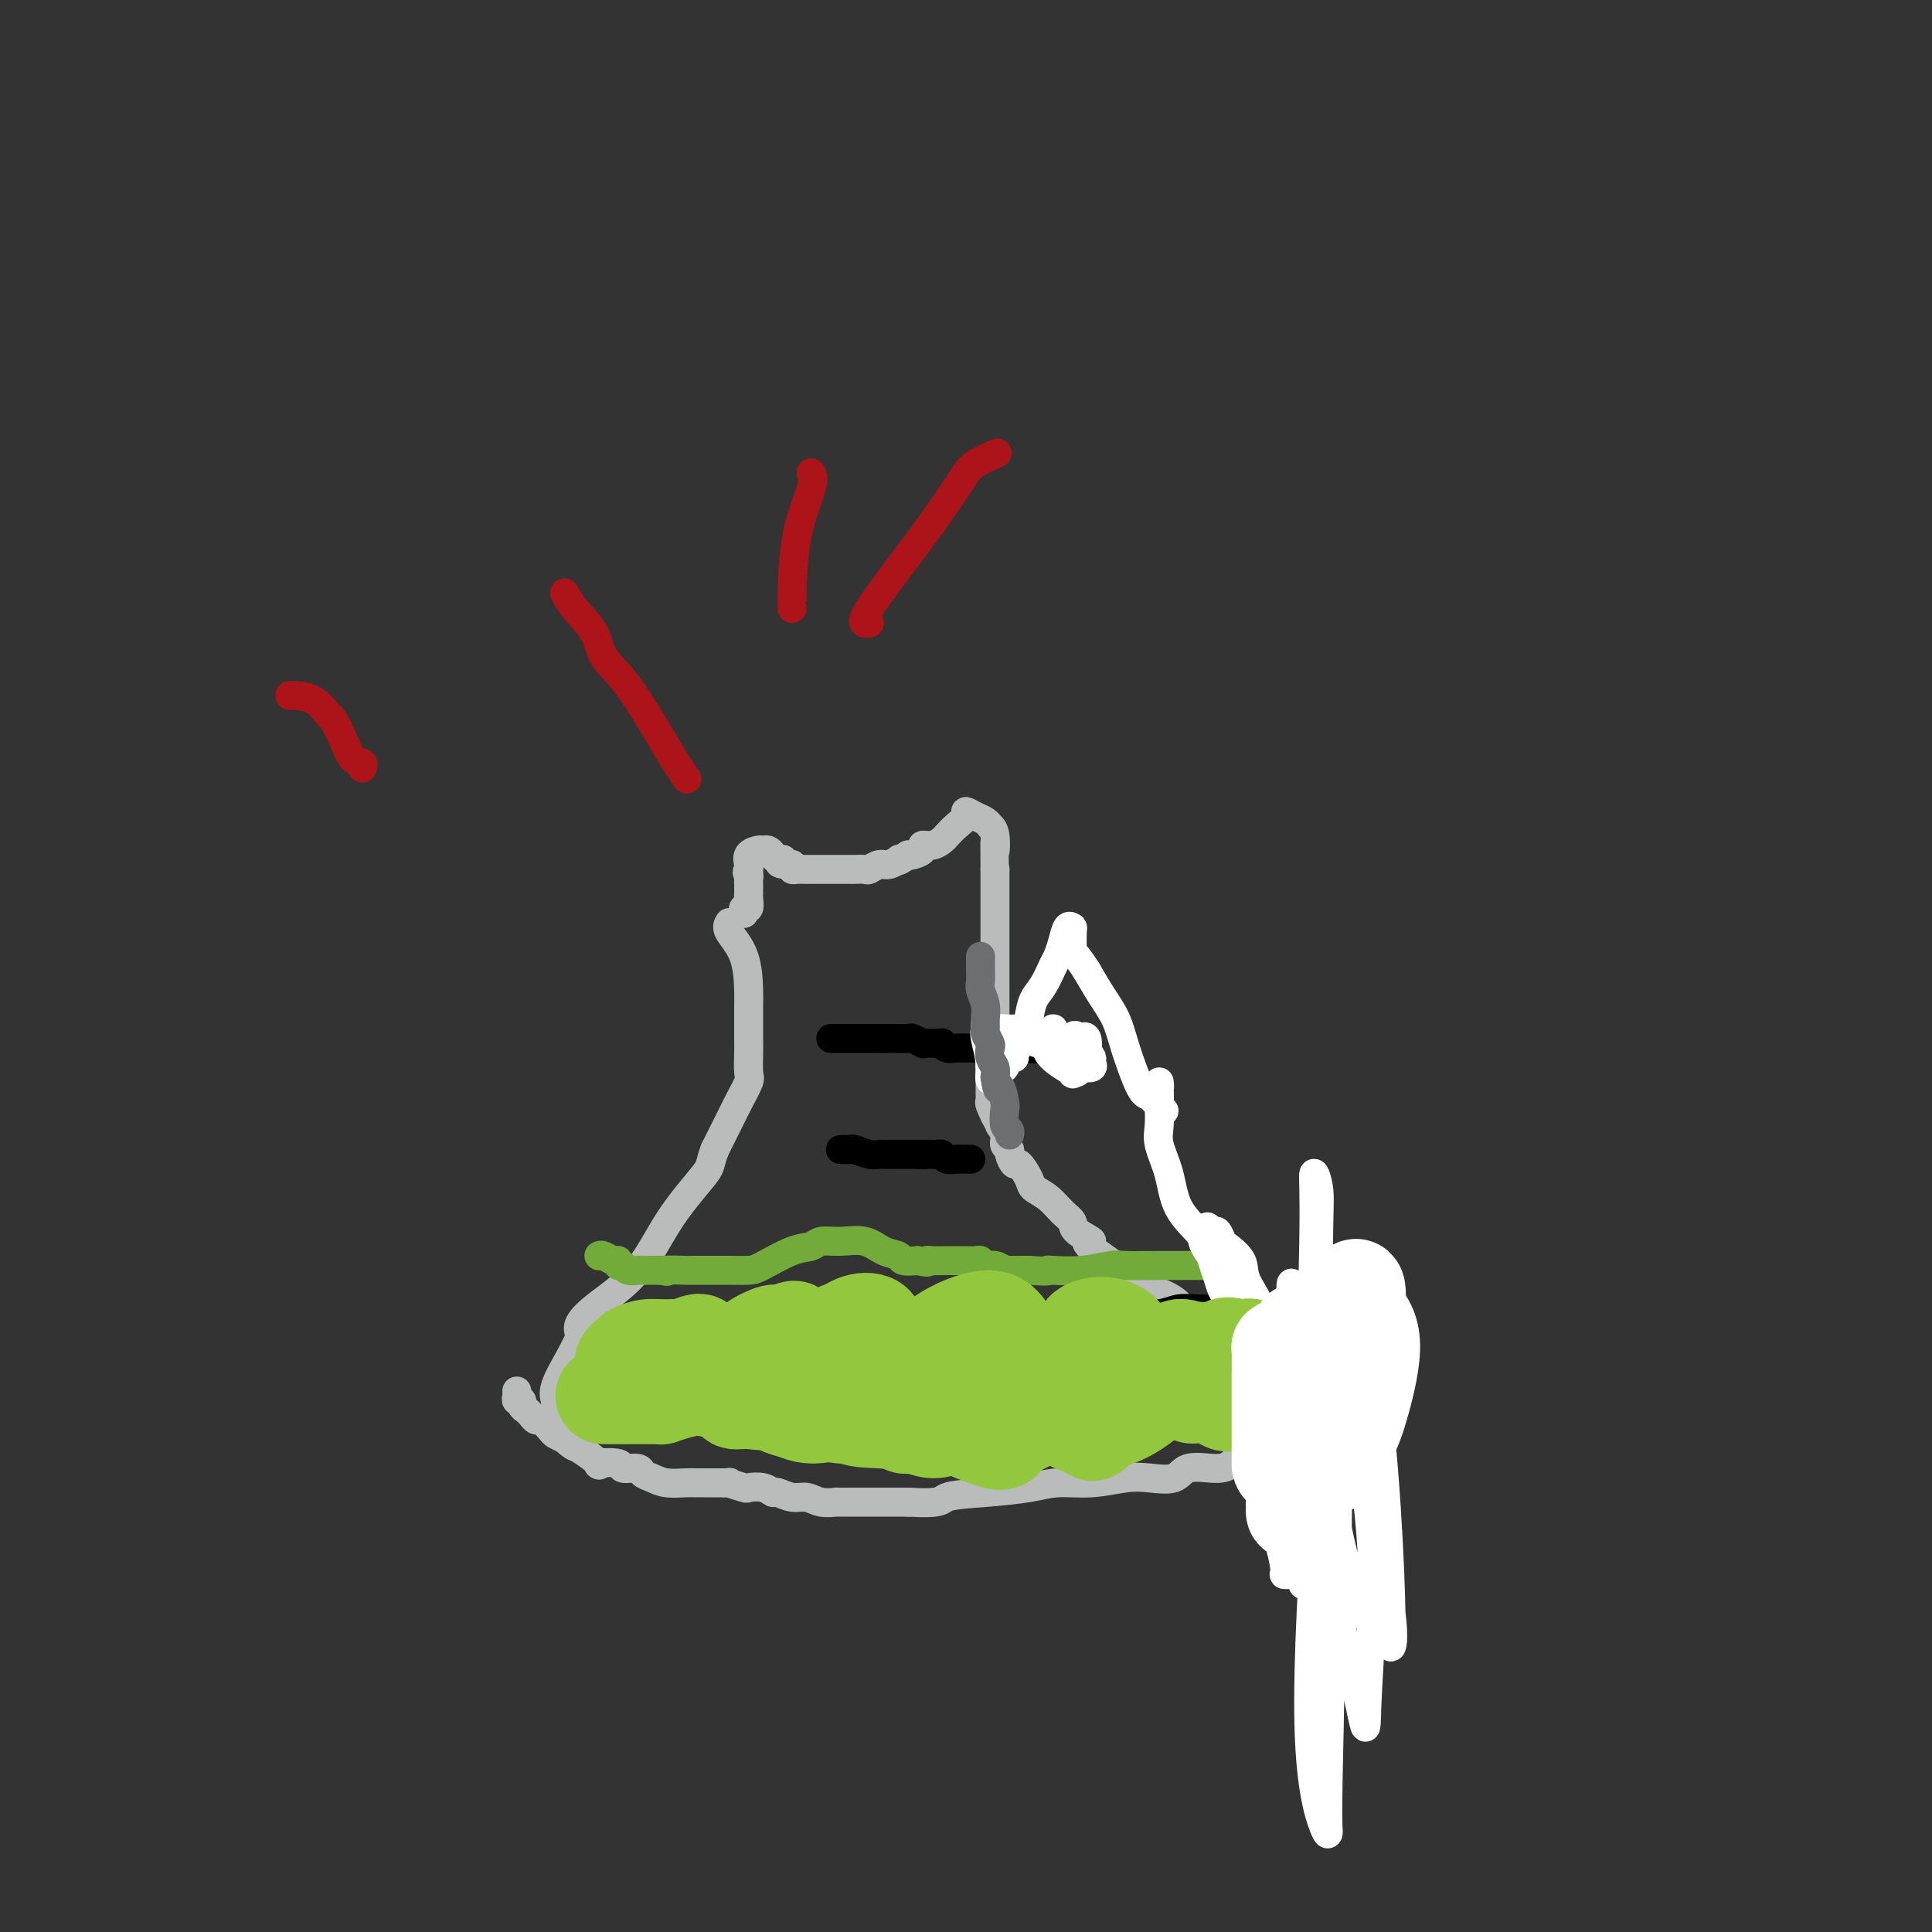 <svg viewBox='0 0 400 400' version='1.1' xmlns='http://www.w3.org/2000/svg' xmlns:xlink='http://www.w3.org/1999/xlink'><rect x="0" y="0" width="400" height="400" fill="#333333" stroke="none"/><g fill='none' stroke='#BABBBB' stroke-width='6' stroke-linecap='round' stroke-linejoin='round'><path d='M151,191c-0.309,0.472 -0.619,0.943 0,2c0.619,1.057 2.166,2.699 3,5c0.834,2.301 0.956,5.261 1,7c0.044,1.739 0.011,2.255 0,3c-0.011,0.745 -0.001,1.717 0,3c0.001,1.283 -0.006,2.878 0,4c0.006,1.122 0.024,1.771 0,3c-0.024,1.229 -0.092,3.036 0,4c0.092,0.964 0.344,1.083 0,2c-0.344,0.917 -1.285,2.631 -2,4c-0.715,1.369 -1.204,2.391 -2,4c-0.796,1.609 -1.898,3.804 -3,6'/><path d='M148,238c-1.195,3.214 -0.681,3.249 -2,5c-1.319,1.751 -4.469,5.219 -7,9c-2.531,3.781 -4.442,7.876 -7,11c-2.558,3.124 -5.762,5.278 -8,7c-2.238,1.722 -3.511,3.013 -4,4c-0.489,0.987 -0.194,1.669 0,2c0.194,0.331 0.286,0.312 0,1c-0.286,0.688 -0.952,2.083 -2,4c-1.048,1.917 -2.478,4.356 -3,6c-0.522,1.644 -0.136,2.492 0,3c0.136,0.508 0.023,0.675 0,1c-0.023,0.325 0.045,0.809 0,1c-0.045,0.191 -0.205,0.090 0,0c0.205,-0.090 0.773,-0.169 1,0c0.227,0.169 0.114,0.584 0,1'/><path d='M107,288c0.032,0.303 0.064,0.606 0,1c-0.064,0.394 -0.225,0.879 0,1c0.225,0.121 0.834,-0.121 1,0c0.166,0.121 -0.111,0.605 0,1c0.111,0.395 0.611,0.701 1,1c0.389,0.299 0.667,0.591 1,1c0.333,0.409 0.722,0.936 1,1c0.278,0.064 0.446,-0.333 1,0c0.554,0.333 1.495,1.397 2,2c0.505,0.603 0.573,0.744 1,1c0.427,0.256 1.214,0.628 2,1'/><path d='M117,298c1.967,1.819 1.883,1.367 3,2c1.117,0.633 3.434,2.351 4,3c0.566,0.649 -0.620,0.230 0,0c0.620,-0.230 3.047,-0.269 4,0c0.953,0.269 0.431,0.846 1,1c0.569,0.154 2.229,-0.117 3,0c0.771,0.117 0.653,0.620 1,1c0.347,0.380 1.159,0.638 2,1c0.841,0.362 1.712,0.829 3,1c1.288,0.171 2.992,0.046 4,0c1.008,-0.046 1.320,-0.012 2,0c0.680,0.012 1.729,0.003 2,0c0.271,-0.003 -0.235,-0.001 0,0c0.235,0.001 1.210,0.000 2,0c0.790,-0.000 1.395,-0.000 2,0'/><path d='M150,307c1.906,-0.059 0.672,-0.208 1,0c0.328,0.208 2.219,0.773 3,1c0.781,0.227 0.453,0.118 1,0c0.547,-0.118 1.970,-0.243 3,0c1.030,0.243 1.668,0.853 2,1c0.332,0.147 0.360,-0.171 1,0c0.640,0.171 1.893,0.830 3,1c1.107,0.170 2.069,-0.151 3,0c0.931,0.151 1.833,0.772 3,1c1.167,0.228 2.600,0.061 3,0c0.400,-0.061 -0.233,-0.016 0,0c0.233,0.016 1.330,0.004 2,0c0.670,-0.004 0.911,-0.001 2,0c1.089,0.001 3.024,0.000 4,0c0.976,-0.000 0.993,-0.000 2,0c1.007,0.000 3.003,0.000 5,0'/><path d='M188,311c7.332,0.441 6.661,-0.455 8,-1c1.339,-0.545 4.689,-0.738 8,-1c3.311,-0.262 6.582,-0.593 9,-1c2.418,-0.407 3.982,-0.892 6,-1c2.018,-0.108 4.492,0.160 7,0c2.508,-0.160 5.052,-0.747 7,-1c1.948,-0.253 3.301,-0.173 5,0c1.699,0.173 3.745,0.440 5,0c1.255,-0.440 1.721,-1.585 3,-2c1.279,-0.415 3.373,-0.099 5,0c1.627,0.099 2.787,-0.018 4,-1c1.213,-0.982 2.480,-2.830 3,-5c0.520,-2.170 0.294,-4.661 0,-6c-0.294,-1.339 -0.655,-1.525 -1,-3c-0.345,-1.475 -0.672,-4.237 -1,-7'/><path d='M256,282c0.546,-2.821 2.909,-1.873 3,-2c0.091,-0.127 -2.092,-1.330 -3,-2c-0.908,-0.670 -0.542,-0.809 -1,-1c-0.458,-0.191 -1.742,-0.435 -3,-1c-1.258,-0.565 -2.490,-1.451 -3,-2c-0.510,-0.549 -0.296,-0.762 -1,-1c-0.704,-0.238 -2.324,-0.501 -3,-1c-0.676,-0.499 -0.408,-1.233 -1,-2c-0.592,-0.767 -2.046,-1.568 -3,-2c-0.954,-0.432 -1.410,-0.496 -2,-1c-0.590,-0.504 -1.316,-1.447 -2,-2c-0.684,-0.553 -1.328,-0.715 -2,-1c-0.672,-0.285 -1.373,-0.692 -2,-1c-0.627,-0.308 -1.179,-0.517 -2,-1c-0.821,-0.483 -1.910,-1.242 -3,-2'/><path d='M228,260c-5.077,-3.679 -2.269,-2.876 -2,-3c0.269,-0.124 -2.002,-1.174 -3,-2c-0.998,-0.826 -0.725,-1.427 -1,-2c-0.275,-0.573 -1.100,-1.118 -2,-2c-0.900,-0.882 -1.876,-2.101 -3,-3c-1.124,-0.899 -2.396,-1.477 -3,-2c-0.604,-0.523 -0.539,-0.991 -1,-2c-0.461,-1.009 -1.448,-2.560 -2,-3c-0.552,-0.440 -0.669,0.230 -1,0c-0.331,-0.230 -0.877,-1.362 -1,-2c-0.123,-0.638 0.178,-0.782 0,-1c-0.178,-0.218 -0.835,-0.509 -1,-1c-0.165,-0.491 0.162,-1.183 0,-2c-0.162,-0.817 -0.813,-1.758 -1,-2c-0.187,-0.242 0.089,0.217 0,0c-0.089,-0.217 -0.545,-1.108 -1,-2'/><path d='M206,231c-1.464,-2.952 -1.124,-2.831 -1,-3c0.124,-0.169 0.033,-0.626 0,-1c-0.033,-0.374 -0.009,-0.664 0,-1c0.009,-0.336 0.001,-0.716 0,-1c-0.001,-0.284 0.003,-0.470 0,-1c-0.003,-0.530 -0.015,-1.405 0,-2c0.015,-0.595 0.057,-0.912 0,-1c-0.057,-0.088 -0.211,0.053 0,-1c0.211,-1.053 0.789,-3.299 1,-4c0.211,-0.701 0.057,0.144 0,-1c-0.057,-1.144 -0.015,-4.276 0,-6c0.015,-1.724 0.004,-2.039 0,-3c-0.004,-0.961 -0.001,-2.567 0,-5c0.001,-2.433 0.000,-5.693 0,-8c-0.000,-2.307 -0.000,-3.659 0,-5c0.000,-1.341 0.000,-2.669 0,-4c-0.000,-1.331 -0.000,-2.666 0,-4'/><path d='M206,180c-0.017,-8.647 -0.059,-4.765 0,-4c0.059,0.765 0.221,-1.587 0,-3c-0.221,-1.413 -0.824,-1.885 -1,-2c-0.176,-0.115 0.073,0.129 0,0c-0.073,-0.129 -0.470,-0.631 -1,-1c-0.530,-0.369 -1.193,-0.603 -2,-1c-0.807,-0.397 -1.760,-0.955 -2,-1c-0.240,-0.045 0.231,0.423 0,1c-0.231,0.577 -1.166,1.264 -2,2c-0.834,0.736 -1.567,1.520 -2,2c-0.433,0.480 -0.568,0.654 -1,1c-0.432,0.346 -1.163,0.863 -2,1c-0.837,0.137 -1.781,-0.108 -2,0c-0.219,0.108 0.287,0.567 0,1c-0.287,0.433 -1.368,0.838 -2,1c-0.632,0.162 -0.816,0.081 -1,0'/><path d='M188,177c-2.335,1.636 -2.174,1.227 -2,1c0.174,-0.227 0.360,-0.271 0,0c-0.360,0.271 -1.266,0.857 -2,1c-0.734,0.143 -1.295,-0.158 -2,0c-0.705,0.158 -1.555,0.774 -2,1c-0.445,0.226 -0.486,0.060 -1,0c-0.514,-0.060 -1.503,-0.016 -2,0c-0.497,0.016 -0.504,0.004 -1,0c-0.496,-0.004 -1.481,-0.001 -2,0c-0.519,0.001 -0.572,0.000 -1,0c-0.428,-0.000 -1.232,-0.000 -2,0c-0.768,0.000 -1.502,0.001 -2,0c-0.498,-0.001 -0.761,-0.003 -1,0c-0.239,0.003 -0.456,0.011 -1,0c-0.544,-0.011 -1.416,-0.041 -2,0c-0.584,0.041 -0.881,0.155 -1,0c-0.119,-0.155 -0.059,-0.577 0,-1'/><path d='M164,179c-4.118,0.071 -2.413,-0.751 -2,-1c0.413,-0.249 -0.465,0.076 -1,0c-0.535,-0.076 -0.725,-0.554 -1,-1c-0.275,-0.446 -0.634,-0.859 -1,-1c-0.366,-0.141 -0.739,-0.010 -1,0c-0.261,0.010 -0.410,-0.102 -1,0c-0.590,0.102 -1.622,0.419 -2,1c-0.378,0.581 -0.102,1.426 0,2c0.102,0.574 0.029,0.878 0,1c-0.029,0.122 -0.015,0.061 0,0'/><path d='M155,180c-0.619,0.796 -0.166,0.787 0,1c0.166,0.213 0.045,0.649 0,1c-0.045,0.351 -0.012,0.618 0,1c0.012,0.382 0.004,0.881 0,1c-0.004,0.119 -0.005,-0.141 0,0c0.005,0.141 0.015,0.682 0,1c-0.015,0.318 -0.057,0.411 0,1c0.057,0.589 0.211,1.673 0,2c-0.211,0.327 -0.788,-0.104 -1,0c-0.212,0.104 -0.061,0.744 0,1c0.061,0.256 0.030,0.128 0,0'/></g>
<g fill='none' stroke='#73AB3A' stroke-width='6' stroke-linecap='round' stroke-linejoin='round'><path d='M124,260c0.228,-0.122 0.457,-0.244 1,0c0.543,0.244 1.401,0.854 2,1c0.599,0.146 0.938,-0.171 1,0c0.062,0.171 -0.153,0.830 0,1c0.153,0.170 0.674,-0.151 1,0c0.326,0.151 0.458,0.772 1,1c0.542,0.228 1.496,0.061 2,0c0.504,-0.061 0.559,-0.016 1,0c0.441,0.016 1.269,0.005 2,0c0.731,-0.005 1.366,-0.002 2,0'/><path d='M137,263c1.997,0.464 0.490,0.124 1,0c0.510,-0.124 3.036,-0.033 4,0c0.964,0.033 0.366,0.008 1,0c0.634,-0.008 2.500,0.001 4,0c1.500,-0.001 2.632,-0.013 4,0c1.368,0.013 2.970,0.052 4,0c1.030,-0.052 1.488,-0.196 3,-1c1.512,-0.804 4.077,-2.270 6,-3c1.923,-0.730 3.203,-0.725 4,-1c0.797,-0.275 1.110,-0.831 2,-1c0.890,-0.169 2.355,0.050 4,0c1.645,-0.050 3.468,-0.367 5,0c1.532,0.367 2.771,1.418 4,2c1.229,0.582 2.446,0.695 3,1c0.554,0.305 0.444,0.801 1,1c0.556,0.199 1.778,0.099 3,0'/><path d='M190,261c2.904,0.619 2.163,0.166 2,0c-0.163,-0.166 0.250,-0.044 1,0c0.750,0.044 1.836,0.011 3,0c1.164,-0.011 2.405,0.001 3,0c0.595,-0.001 0.543,-0.015 1,0c0.457,0.015 1.422,0.060 2,0c0.578,-0.060 0.767,-0.226 1,0c0.233,0.226 0.508,0.845 1,1c0.492,0.155 1.200,-0.155 2,0c0.800,0.155 1.692,0.773 2,1c0.308,0.227 0.031,0.061 0,0c-0.031,-0.061 0.184,-0.016 1,0c0.816,0.016 2.233,0.005 3,0c0.767,-0.005 0.883,-0.002 1,0'/><path d='M213,263c4.477,0.314 4.168,0.098 4,0c-0.168,-0.098 -0.197,-0.079 1,0c1.197,0.079 3.619,0.217 6,0c2.381,-0.217 4.719,-0.790 6,-1c1.281,-0.210 1.503,-0.056 3,0c1.497,0.056 4.269,0.015 7,0c2.731,-0.015 5.423,-0.004 7,0c1.577,0.004 2.040,0.001 3,0c0.960,-0.001 2.417,-0.000 3,0c0.583,0.000 0.291,0.000 0,0'/></g>
<g fill='none' stroke='#000000' stroke-width='6' stroke-linecap='round' stroke-linejoin='round'><path d='M172,215c0.467,0.000 0.933,0.000 1,0c0.067,0.000 -0.266,-0.000 0,0c0.266,0.000 1.132,0.000 2,0c0.868,-0.000 1.737,0.000 2,0c0.263,0.000 -0.081,0.000 0,0c0.081,0.000 0.585,0.000 1,0c0.415,-0.000 0.740,0.000 1,0c0.260,0.000 0.455,-0.000 1,0c0.545,0.000 1.442,0.000 2,0c0.558,0.000 0.779,0.000 1,0'/><path d='M183,215c1.980,-0.004 1.430,-0.015 2,0c0.570,0.015 2.261,0.057 3,0c0.739,-0.057 0.525,-0.211 1,0c0.475,0.211 1.637,0.789 2,1c0.363,0.211 -0.075,0.056 0,0c0.075,-0.056 0.664,-0.011 1,0c0.336,0.011 0.420,-0.011 1,0c0.580,0.011 1.654,0.056 2,0c0.346,-0.056 -0.038,-0.211 0,0c0.038,0.211 0.499,0.789 1,1c0.501,0.211 1.041,0.057 2,0c0.959,-0.057 2.335,-0.015 4,0c1.665,0.015 3.619,0.004 5,0c1.381,-0.004 2.191,-0.002 3,0'/><path d='M210,217c5.054,0.309 4.190,0.083 5,0c0.810,-0.083 3.295,-0.022 5,0c1.705,0.022 2.630,0.006 3,0c0.370,-0.006 0.185,-0.003 0,0'/><path d='M174,238c0.319,-0.008 0.638,-0.016 1,0c0.362,0.016 0.766,0.057 1,0c0.234,-0.057 0.299,-0.211 1,0c0.701,0.211 2.037,0.789 3,1c0.963,0.211 1.552,0.057 2,0c0.448,-0.057 0.755,-0.015 1,0c0.245,0.015 0.426,0.004 1,0c0.574,-0.004 1.539,-0.001 2,0c0.461,0.001 0.417,0.000 1,0c0.583,-0.000 1.791,-0.000 3,0'/><path d='M190,239c2.593,0.156 1.075,0.046 1,0c-0.075,-0.046 1.293,-0.026 2,0c0.707,0.026 0.752,0.060 1,0c0.248,-0.060 0.697,-0.212 1,0c0.303,0.212 0.458,0.789 1,1c0.542,0.211 1.469,0.057 2,0c0.531,-0.057 0.664,-0.015 1,0c0.336,0.015 0.873,0.004 1,0c0.127,-0.004 -0.158,-0.001 0,0c0.158,0.001 0.759,0.000 1,0c0.241,-0.000 0.120,-0.000 0,0'/><path d='M199,267c0.270,0.032 0.541,0.065 1,0c0.459,-0.065 1.107,-0.227 2,0c0.893,0.227 2.031,0.845 3,1c0.969,0.155 1.769,-0.152 2,0c0.231,0.152 -0.107,0.762 0,1c0.107,0.238 0.658,0.102 1,0c0.342,-0.102 0.473,-0.172 1,0c0.527,0.172 1.450,0.585 2,1c0.550,0.415 0.729,0.833 1,1c0.271,0.167 0.636,0.084 1,0'/><path d='M213,271c2.526,0.845 1.843,0.959 2,1c0.157,0.041 1.156,0.011 2,0c0.844,-0.011 1.532,-0.003 2,0c0.468,0.003 0.715,0.002 1,0c0.285,-0.002 0.606,-0.004 2,0c1.394,0.004 3.859,0.015 6,0c2.141,-0.015 3.958,-0.057 6,0c2.042,0.057 4.309,0.211 6,0c1.691,-0.211 2.806,-0.789 4,-1c1.194,-0.211 2.467,-0.057 4,0c1.533,0.057 3.325,0.015 5,0c1.675,-0.015 3.232,-0.004 5,0c1.768,0.004 3.745,0.001 5,0c1.255,-0.001 1.787,-0.000 3,0c1.213,0.000 3.106,0.000 5,0'/><path d='M271,271c9.667,0.000 4.833,0.000 0,0'/><path d='M271,271c-0.026,0.215 -0.052,0.431 0,1c0.052,0.569 0.183,1.493 0,3c-0.183,1.507 -0.681,3.598 0,12c0.681,8.402 2.540,23.114 5,33c2.460,9.886 5.521,14.945 7,17c1.479,2.055 1.376,1.108 0,-2c-1.376,-3.108 -4.024,-8.375 -5,-9c-0.976,-0.625 -0.279,3.393 0,5c0.279,1.607 0.139,0.804 0,0'/></g>
<g fill='none' stroke='#FFFFFF' stroke-width='6' stroke-linecap='round' stroke-linejoin='round'><path d='M256,268c-0.005,-0.058 -0.009,-0.116 0,0c0.009,0.116 0.033,0.405 0,2c-0.033,1.595 -0.122,4.494 0,6c0.122,1.506 0.456,1.619 1,4c0.544,2.381 1.299,7.030 2,11c0.701,3.970 1.349,7.260 2,11c0.651,3.740 1.305,7.930 2,11c0.695,3.070 1.429,5.019 2,7c0.571,1.981 0.978,3.995 1,5c0.022,1.005 -0.340,1.001 0,1c0.340,-0.001 1.383,-0.000 2,0c0.617,0.000 0.809,0.000 1,0'/><path d='M269,326c1.089,2.774 0.813,3.210 1,-1c0.187,-4.210 0.839,-13.064 1,-17c0.161,-3.936 -0.167,-2.953 0,-12c0.167,-9.047 0.828,-28.123 1,-39c0.172,-10.877 -0.147,-13.554 0,-14c0.147,-0.446 0.759,1.340 1,3c0.241,1.660 0.109,3.193 0,10c-0.109,6.807 -0.197,18.886 0,28c0.197,9.114 0.679,15.261 2,23c1.321,7.739 3.480,17.069 5,22c1.520,4.931 2.399,5.462 3,6c0.601,0.538 0.924,1.082 1,1c0.076,-0.082 -0.095,-0.791 0,-3c0.095,-2.209 0.456,-5.917 0,-13c-0.456,-7.083 -1.728,-17.542 -3,-28'/><path d='M281,292c-0.528,-10.243 -0.848,-14.351 -1,-16c-0.152,-1.649 -0.136,-0.839 0,2c0.136,2.839 0.391,7.707 1,13c0.609,5.293 1.573,11.009 3,19c1.427,7.991 3.317,18.256 4,24c0.683,5.744 0.157,6.968 0,7c-0.157,0.032 0.054,-1.129 0,-6c-0.054,-4.871 -0.374,-13.451 -1,-23c-0.626,-9.549 -1.557,-20.066 -3,-29c-1.443,-8.934 -3.396,-16.286 -4,-20c-0.604,-3.714 0.142,-3.791 0,0c-0.142,3.791 -1.172,11.449 -2,24c-0.828,12.551 -1.454,29.994 -1,41c0.454,11.006 1.987,15.573 3,19c1.013,3.427 1.507,5.713 2,8'/><path d='M282,355c0.949,4.593 0.823,2.576 1,-2c0.177,-4.576 0.659,-11.710 1,-18c0.341,-6.290 0.542,-11.735 0,-20c-0.542,-8.265 -1.826,-19.349 -3,-26c-1.174,-6.651 -2.238,-8.870 -3,-8c-0.762,0.870 -1.223,4.830 -2,9c-0.777,4.170 -1.869,8.550 -3,21c-1.131,12.450 -2.299,32.969 -2,46c0.299,13.031 2.066,18.574 3,21c0.934,2.426 1.036,1.735 1,1c-0.036,-0.735 -0.211,-1.515 0,-12c0.211,-10.485 0.809,-30.676 0,-49c-0.809,-18.324 -3.026,-34.779 -4,-43c-0.974,-8.221 -0.707,-8.206 -1,-8c-0.293,0.206 -1.147,0.603 -2,1'/><path d='M268,268c-1.206,-6.565 -0.722,2.021 0,9c0.722,6.979 1.683,12.351 2,15c0.317,2.649 -0.010,2.576 0,2c0.010,-0.576 0.356,-1.653 0,-3c-0.356,-1.347 -1.416,-2.963 -2,-4c-0.584,-1.037 -0.692,-1.495 -1,-2c-0.308,-0.505 -0.815,-1.058 -1,-1c-0.185,0.058 -0.048,0.728 0,1c0.048,0.272 0.007,0.148 0,0c-0.007,-0.148 0.019,-0.318 0,-1c-0.019,-0.682 -0.082,-1.876 0,-3c0.082,-1.124 0.309,-2.178 0,-3c-0.309,-0.822 -1.155,-1.411 -2,-2'/><path d='M264,276c-0.945,-2.588 -0.309,-1.057 0,0c0.309,1.057 0.289,1.640 0,2c-0.289,0.360 -0.847,0.497 -1,1c-0.153,0.503 0.099,1.373 0,2c-0.099,0.627 -0.549,1.010 -1,1c-0.451,-0.010 -0.905,-0.412 -1,-1c-0.095,-0.588 0.168,-1.361 0,-2c-0.168,-0.639 -0.766,-1.146 -1,-2c-0.234,-0.854 -0.104,-2.057 0,-3c0.104,-0.943 0.182,-1.626 0,-2c-0.182,-0.374 -0.625,-0.437 -1,-1c-0.375,-0.563 -0.682,-1.625 -1,-2c-0.318,-0.375 -0.646,-0.062 -1,-1c-0.354,-0.938 -0.734,-3.128 -1,-4c-0.266,-0.872 -0.418,-0.427 -1,-1c-0.582,-0.573 -1.595,-2.164 -2,-3c-0.405,-0.836 -0.203,-0.918 0,-1'/><path d='M253,259c-1.833,-3.643 -1.914,-1.249 -2,0c-0.086,1.249 -0.177,1.353 0,2c0.177,0.647 0.621,1.837 1,3c0.379,1.163 0.693,2.297 1,3c0.307,0.703 0.608,0.973 1,1c0.392,0.027 0.876,-0.190 1,0c0.124,0.190 -0.111,0.787 0,1c0.111,0.213 0.568,0.041 1,0c0.432,-0.041 0.837,0.049 1,0c0.163,-0.049 0.082,-0.238 0,0c-0.082,0.238 -0.166,0.904 0,1c0.166,0.096 0.580,-0.376 1,0c0.420,0.376 0.844,1.601 1,2c0.156,0.399 0.045,-0.029 0,0c-0.045,0.029 -0.022,0.514 0,1'/><path d='M259,273c1.095,1.316 0.832,1.607 1,2c0.168,0.393 0.766,0.888 1,1c0.234,0.112 0.104,-0.161 0,0c-0.104,0.161 -0.182,0.754 0,0c0.182,-0.754 0.624,-2.855 0,-5c-0.624,-2.145 -2.314,-4.334 -3,-6c-0.686,-1.666 -0.369,-2.809 -1,-4c-0.631,-1.191 -2.211,-2.429 -3,-3c-0.789,-0.571 -0.786,-0.476 -1,-1c-0.214,-0.524 -0.643,-1.667 -1,-2c-0.357,-0.333 -0.640,0.143 -1,0c-0.360,-0.143 -0.798,-0.904 -1,-1c-0.202,-0.096 -0.170,0.474 0,1c0.170,0.526 0.477,1.007 1,2c0.523,0.993 1.261,2.496 2,4'/><path d='M253,261c0.776,1.942 2.216,3.797 3,5c0.784,1.203 0.912,1.753 1,2c0.088,0.247 0.136,0.190 0,0c-0.136,-0.190 -0.457,-0.513 -1,-1c-0.543,-0.487 -1.308,-1.140 -2,-2c-0.692,-0.860 -1.309,-1.928 -2,-3c-0.691,-1.072 -1.455,-2.147 -2,-3c-0.545,-0.853 -0.872,-1.484 -1,-2c-0.128,-0.516 -0.059,-0.916 -1,-2c-0.941,-1.084 -2.893,-2.850 -4,-5c-1.107,-2.150 -1.368,-4.684 -2,-7c-0.632,-2.316 -1.633,-4.415 -2,-6c-0.367,-1.585 -0.099,-2.658 0,-4c0.099,-1.342 0.028,-2.955 0,-4c-0.028,-1.045 -0.014,-1.523 0,-2'/><path d='M240,227c-0.619,-3.946 -0.167,-2.312 0,-2c0.167,0.312 0.049,-0.697 0,-1c-0.049,-0.303 -0.029,0.099 0,1c0.029,0.901 0.068,2.301 0,3c-0.068,0.699 -0.244,0.698 0,1c0.244,0.302 0.907,0.907 1,1c0.093,0.093 -0.383,-0.326 -1,-1c-0.617,-0.674 -1.376,-1.603 -2,-2c-0.624,-0.397 -1.115,-0.261 -2,-2c-0.885,-1.739 -2.165,-5.353 -3,-8c-0.835,-2.647 -1.225,-4.328 -2,-6c-0.775,-1.672 -1.936,-3.335 -3,-5c-1.064,-1.665 -2.032,-3.333 -3,-5'/><path d='M225,201c-2.997,-4.699 -2.988,-3.447 -3,-4c-0.012,-0.553 -0.045,-2.912 0,-4c0.045,-1.088 0.167,-0.904 0,-1c-0.167,-0.096 -0.625,-0.472 -1,0c-0.375,0.472 -0.667,1.791 -1,3c-0.333,1.209 -0.705,2.308 -1,3c-0.295,0.692 -0.511,0.979 -1,2c-0.489,1.021 -1.249,2.777 -2,4c-0.751,1.223 -1.493,1.911 -2,3c-0.507,1.089 -0.780,2.577 -1,4c-0.220,1.423 -0.388,2.781 -1,4c-0.612,1.219 -1.670,2.299 -2,3c-0.330,0.701 0.066,1.023 0,1c-0.066,-0.023 -0.595,-0.391 -1,0c-0.405,0.391 -0.687,1.540 -1,2c-0.313,0.460 -0.656,0.230 -1,0'/><path d='M207,221c-2.712,4.669 -1.993,2.341 -2,0c-0.007,-2.341 -0.741,-4.694 -1,-6c-0.259,-1.306 -0.044,-1.566 0,-2c0.044,-0.434 -0.084,-1.044 0,-1c0.084,0.044 0.379,0.742 1,1c0.621,0.258 1.567,0.076 2,0c0.433,-0.076 0.352,-0.044 1,0c0.648,0.044 2.024,0.102 3,0c0.976,-0.102 1.553,-0.363 2,0c0.447,0.363 0.763,1.349 1,2c0.237,0.651 0.393,0.968 1,1c0.607,0.032 1.663,-0.222 2,0c0.337,0.222 -0.047,0.921 0,1c0.047,0.079 0.523,-0.460 1,-1'/><path d='M218,216c2.170,0.528 0.596,-0.153 0,-1c-0.596,-0.847 -0.213,-1.861 0,-2c0.213,-0.139 0.258,0.595 0,1c-0.258,0.405 -0.818,0.480 -1,1c-0.182,0.520 0.013,1.486 0,2c-0.013,0.514 -0.234,0.575 0,1c0.234,0.425 0.924,1.214 2,2c1.076,0.786 2.538,1.569 3,2c0.462,0.431 -0.076,0.509 0,0c0.076,-0.509 0.767,-1.605 1,-2c0.233,-0.395 0.010,-0.089 0,-1c-0.010,-0.911 0.193,-3.038 0,-4c-0.193,-0.962 -0.783,-0.759 -1,0c-0.217,0.759 -0.062,2.074 0,3c0.062,0.926 0.031,1.463 0,2'/><path d='M222,220c0.084,0.912 0.794,0.692 1,1c0.206,0.308 -0.092,1.143 0,1c0.092,-0.143 0.575,-1.264 1,-2c0.425,-0.736 0.793,-1.085 1,-2c0.207,-0.915 0.251,-2.395 0,-3c-0.251,-0.605 -0.799,-0.335 -1,0c-0.201,0.335 -0.054,0.733 0,1c0.054,0.267 0.014,0.401 0,1c-0.014,0.599 -0.004,1.661 0,2c0.004,0.339 0.001,-0.046 0,0c-0.001,0.046 -0.001,0.523 0,1'/><path d='M224,220c-0.277,0.987 -0.469,0.954 0,1c0.469,0.046 1.600,0.170 2,0c0.400,-0.170 0.068,-0.634 0,-1c-0.068,-0.366 0.126,-0.634 0,-1c-0.126,-0.366 -0.572,-0.829 -1,-1c-0.428,-0.171 -0.836,-0.049 -1,0c-0.164,0.049 -0.082,0.024 0,0'/></g>
<g fill='none' stroke='#93C83E' stroke-width='20' stroke-linecap='round' stroke-linejoin='round'><path d='M125,289c0.335,-0.000 0.670,-0.000 1,0c0.330,0.000 0.654,0.000 1,0c0.346,-0.000 0.712,-0.000 1,0c0.288,0.000 0.496,0.000 1,0c0.504,-0.000 1.302,-0.000 2,0c0.698,0.000 1.295,0.001 2,0c0.705,-0.001 1.518,-0.003 2,0c0.482,0.003 0.634,0.011 1,0c0.366,-0.011 0.945,-0.041 1,0c0.055,0.041 -0.413,0.155 0,0c0.413,-0.155 1.706,-0.577 3,-1'/><path d='M140,288c3.380,-0.603 4.330,-1.611 5,-3c0.670,-1.389 1.061,-3.157 1,-4c-0.061,-0.843 -0.573,-0.759 -1,-1c-0.427,-0.241 -0.768,-0.808 -2,-1c-1.232,-0.192 -3.353,-0.011 -5,0c-1.647,0.011 -2.819,-0.148 -4,0c-1.181,0.148 -2.369,0.603 -3,1c-0.631,0.397 -0.703,0.736 -1,1c-0.297,0.264 -0.819,0.453 -1,1c-0.181,0.547 -0.022,1.453 0,2c0.022,0.547 -0.094,0.735 0,1c0.094,0.265 0.396,0.607 1,1c0.604,0.393 1.509,0.837 2,1c0.491,0.163 0.569,0.047 1,0c0.431,-0.047 1.216,-0.023 2,0'/><path d='M135,287c1.259,0.535 1.407,-0.628 3,-2c1.593,-1.372 4.630,-2.954 6,-4c1.370,-1.046 1.072,-1.558 1,-2c-0.072,-0.442 0.083,-0.816 0,-1c-0.083,-0.184 -0.402,-0.180 -1,0c-0.598,0.180 -1.474,0.535 -2,1c-0.526,0.465 -0.702,1.042 -1,2c-0.298,0.958 -0.716,2.299 -1,3c-0.284,0.701 -0.432,0.761 0,1c0.432,0.239 1.444,0.657 2,1c0.556,0.343 0.657,0.611 2,1c1.343,0.389 3.927,0.898 7,0c3.073,-0.898 6.635,-3.203 9,-5c2.365,-1.797 3.533,-3.085 4,-4c0.467,-0.915 0.234,-1.458 0,-2'/><path d='M164,276c1.615,-1.674 -0.847,-0.360 -2,0c-1.153,0.360 -0.998,-0.234 -2,0c-1.002,0.234 -3.160,1.296 -4,2c-0.840,0.704 -0.361,1.049 -1,2c-0.639,0.951 -2.394,2.506 -3,4c-0.606,1.494 -0.062,2.926 0,4c0.062,1.074 -0.359,1.789 0,2c0.359,0.211 1.497,-0.084 3,0c1.503,0.084 3.369,0.545 5,0c1.631,-0.545 3.026,-2.096 4,-3c0.974,-0.904 1.526,-1.159 2,-2c0.474,-0.841 0.869,-2.267 1,-3c0.131,-0.733 -0.003,-0.774 0,-1c0.003,-0.226 0.144,-0.636 -1,0c-1.144,0.636 -3.572,2.318 -6,4'/><path d='M160,285c-1.283,1.494 -0.990,3.727 0,5c0.990,1.273 2.678,1.584 4,2c1.322,0.416 2.277,0.938 4,1c1.723,0.062 4.215,-0.335 7,-2c2.785,-1.665 5.864,-4.597 7,-7c1.136,-2.403 0.328,-4.278 0,-6c-0.328,-1.722 -0.175,-3.292 -1,-4c-0.825,-0.708 -2.628,-0.555 -4,0c-1.372,0.555 -2.314,1.511 -4,3c-1.686,1.489 -4.116,3.509 -5,6c-0.884,2.491 -0.223,5.452 0,7c0.223,1.548 0.008,1.683 1,2c0.992,0.317 3.190,0.816 5,1c1.810,0.184 3.231,0.053 5,-1c1.769,-1.053 3.884,-3.026 6,-5'/><path d='M185,287c2.104,-1.713 1.865,-2.996 1,-5c-0.865,-2.004 -2.356,-4.729 -4,-6c-1.644,-1.271 -3.442,-1.086 -5,-1c-1.558,0.086 -2.875,0.075 -4,1c-1.125,0.925 -2.058,2.786 -2,5c0.058,2.214 1.107,4.780 2,7c0.893,2.220 1.631,4.093 3,5c1.369,0.907 3.368,0.847 6,1c2.632,0.153 5.897,0.520 11,-2c5.103,-2.520 12.044,-7.928 15,-11c2.956,-3.072 1.927,-3.808 1,-5c-0.927,-1.192 -1.751,-2.839 -4,-3c-2.249,-0.161 -5.922,1.163 -9,3c-3.078,1.837 -5.559,4.187 -7,7c-1.441,2.813 -1.840,6.089 -2,8c-0.160,1.911 -0.080,2.455 0,3'/><path d='M187,294c-0.078,1.822 0.725,0.878 2,1c1.275,0.122 3.020,1.311 5,1c1.980,-0.311 4.194,-2.123 6,-4c1.806,-1.877 3.204,-3.818 3,-5c-0.204,-1.182 -2.011,-1.604 -3,-2c-0.989,-0.396 -1.159,-0.764 -2,0c-0.841,0.764 -2.352,2.662 -3,4c-0.648,1.338 -0.433,2.115 0,3c0.433,0.885 1.083,1.877 3,3c1.917,1.123 5.101,2.378 7,3c1.899,0.622 2.511,0.611 3,0c0.489,-0.611 0.853,-1.824 1,-3c0.147,-1.176 0.078,-2.317 0,-3c-0.078,-0.683 -0.165,-0.910 -1,-1c-0.835,-0.090 -2.417,-0.045 -4,0'/><path d='M204,291c-0.986,0.405 -0.952,1.916 -1,3c-0.048,1.084 -0.178,1.740 1,2c1.178,0.260 3.664,0.123 5,0c1.336,-0.123 1.521,-0.230 5,-2c3.479,-1.770 10.253,-5.201 12,-7c1.747,-1.799 -1.534,-1.966 -3,-2c-1.466,-0.034 -1.117,0.066 -1,1c0.117,0.934 0.003,2.702 0,4c-0.003,1.298 0.106,2.127 0,3c-0.106,0.873 -0.426,1.792 1,2c1.426,0.208 4.599,-0.295 7,-1c2.401,-0.705 4.031,-1.613 6,-3c1.969,-1.387 4.277,-3.253 6,-5c1.723,-1.747 2.862,-3.373 4,-5'/><path d='M246,281c3.006,-2.235 2.522,-1.321 3,-1c0.478,0.321 1.919,0.051 3,1c1.081,0.949 1.803,3.118 4,5c2.197,1.882 5.871,3.476 8,4c2.129,0.524 2.715,-0.022 4,0c1.285,0.022 3.269,0.613 5,0c1.731,-0.613 3.209,-2.431 5,-5c1.791,-2.569 3.895,-5.890 4,-8c0.105,-2.110 -1.790,-3.010 -4,-3c-2.210,0.010 -4.736,0.931 -7,3c-2.264,2.069 -4.267,5.287 -5,9c-0.733,3.713 -0.197,7.923 0,10c0.197,2.077 0.056,2.022 0,2c-0.056,-0.022 -0.028,-0.011 0,0'/><path d='M266,298c0.254,2.000 0.888,0.999 0,-3c-0.888,-3.999 -3.297,-10.995 -5,-14c-1.703,-3.005 -2.700,-2.020 -4,-2c-1.300,0.020 -2.901,-0.925 -4,0c-1.099,0.925 -1.694,3.719 -2,5c-0.306,1.281 -0.324,1.048 0,2c0.324,0.952 0.989,3.090 2,4c1.011,0.910 2.366,0.591 3,0c0.634,-0.591 0.546,-1.456 0,-3c-0.546,-1.544 -1.551,-3.768 -3,-5c-1.449,-1.232 -3.341,-1.474 -5,-2c-1.659,-0.526 -3.084,-1.337 -4,-1c-0.916,0.337 -1.324,1.821 -1,3c0.324,1.179 1.378,2.051 2,3c0.622,0.949 0.811,1.974 1,3'/><path d='M246,288c0.708,1.519 1.477,0.817 2,0c0.523,-0.817 0.798,-1.750 0,-3c-0.798,-1.250 -2.670,-2.819 -5,-4c-2.330,-1.181 -5.118,-1.975 -7,-1c-1.882,0.975 -2.858,3.721 -3,5c-0.142,1.279 0.549,1.093 1,1c0.451,-0.093 0.661,-0.092 1,0c0.339,0.092 0.805,0.275 1,0c0.195,-0.275 0.117,-1.007 0,-2c-0.117,-0.993 -0.273,-2.246 -1,-4c-0.727,-1.754 -2.026,-4.009 -4,-5c-1.974,-0.991 -4.622,-0.719 -6,0c-1.378,0.719 -1.486,1.886 -1,6c0.486,4.114 1.568,11.175 2,14c0.432,2.825 0.216,1.412 0,0'/></g>
<g fill='none' stroke='#FFFFFF' stroke-width='20' stroke-linecap='round' stroke-linejoin='round'><path d='M275,276c0.107,-0.053 0.215,-0.106 0,0c-0.215,0.106 -0.751,0.371 -1,1c-0.249,0.629 -0.211,1.621 0,5c0.211,3.379 0.593,9.145 1,13c0.407,3.855 0.837,5.801 1,7c0.163,1.199 0.058,1.653 0,1c-0.058,-0.653 -0.068,-2.412 0,-3c0.068,-0.588 0.215,-0.004 1,-2c0.785,-1.996 2.207,-6.570 3,-11c0.793,-4.430 0.955,-8.715 1,-11c0.045,-2.285 -0.029,-2.571 0,-4c0.029,-1.429 0.162,-4.000 0,-5c-0.162,-1.000 -0.618,-0.429 -1,1c-0.382,1.429 -0.691,3.714 -1,6'/><path d='M279,274c-0.712,3.569 -1.492,8.993 -2,14c-0.508,5.007 -0.743,9.597 -1,12c-0.257,2.403 -0.537,2.619 0,2c0.537,-0.619 1.889,-2.073 3,-4c1.111,-1.927 1.979,-4.326 3,-8c1.021,-3.674 2.194,-8.621 2,-12c-0.194,-3.379 -1.754,-5.190 -3,-6c-1.246,-0.810 -2.176,-0.621 -4,1c-1.824,1.621 -4.541,4.673 -6,9c-1.459,4.327 -1.660,9.929 -2,15c-0.340,5.071 -0.820,9.610 -1,12c-0.180,2.390 -0.059,2.629 0,3c0.059,0.371 0.057,0.873 0,1c-0.057,0.127 -0.169,-0.120 0,-1c0.169,-0.880 0.620,-2.394 1,-7c0.380,-4.606 0.690,-12.303 1,-20'/><path d='M270,285c0.370,-5.820 0.295,-6.872 0,-8c-0.295,-1.128 -0.811,-2.334 -1,-1c-0.189,1.334 -0.051,5.209 0,8c0.051,2.791 0.015,4.498 0,6c-0.015,1.502 -0.008,2.798 0,4c0.008,1.202 0.016,2.309 0,3c-0.016,0.691 -0.056,0.965 0,1c0.056,0.035 0.207,-0.169 0,-1c-0.207,-0.831 -0.772,-2.288 -1,-3c-0.228,-0.712 -0.117,-0.678 0,-1c0.117,-0.322 0.242,-0.999 0,-2c-0.242,-1.001 -0.849,-2.327 -1,-3c-0.151,-0.673 0.156,-0.692 0,-1c-0.156,-0.308 -0.774,-0.904 -1,-1c-0.226,-0.096 -0.061,0.310 0,1c0.061,0.690 0.016,1.666 0,2c-0.016,0.334 -0.004,0.028 0,1c0.004,0.972 0.001,3.223 0,4c-0.001,0.777 -0.000,0.079 0,1c0.000,0.921 0.000,3.460 0,6'/><path d='M266,301c-0.845,4.097 -0.959,2.339 -1,2c-0.041,-0.339 -0.011,0.740 0,0c0.011,-0.740 0.003,-3.298 0,-5c-0.003,-1.702 -0.002,-2.547 0,-4c0.002,-1.453 0.003,-3.513 0,-5c-0.003,-1.487 -0.011,-2.399 0,-4c0.011,-1.601 0.041,-3.890 0,-5c-0.041,-1.110 -0.155,-1.040 0,-1c0.155,0.040 0.577,0.049 1,0c0.423,-0.049 0.845,-0.158 1,0c0.155,0.158 0.042,0.581 0,1c-0.042,0.419 -0.012,0.834 0,1c0.012,0.166 0.006,0.083 0,0'/></g>
<g fill='none' stroke='#6D6E70' stroke-width='6' stroke-linecap='round' stroke-linejoin='round'><path d='M203,198c0.002,0.246 0.004,0.491 0,1c-0.004,0.509 -0.015,1.280 0,2c0.015,0.720 0.057,1.387 0,2c-0.057,0.613 -0.212,1.171 0,2c0.212,0.829 0.793,1.928 1,3c0.207,1.072 0.042,2.118 0,3c-0.042,0.882 0.040,1.601 0,2c-0.040,0.399 -0.203,0.477 0,1c0.203,0.523 0.773,1.491 1,2c0.227,0.509 0.112,0.559 0,1c-0.112,0.441 -0.223,1.273 0,2c0.223,0.727 0.778,1.351 1,2c0.222,0.649 0.111,1.325 0,2'/><path d='M206,223c0.631,4.159 0.709,2.056 1,2c0.291,-0.056 0.796,1.936 1,3c0.204,1.064 0.107,1.199 0,2c-0.107,0.801 -0.225,2.266 0,3c0.225,0.734 0.791,0.736 1,1c0.209,0.264 0.060,0.790 0,1c-0.060,0.210 -0.030,0.105 0,0'/></g>
<g fill='none' stroke='#AD1419' stroke-width='6' stroke-linecap='round' stroke-linejoin='round'><path d='M60,144c0.056,-0.024 0.112,-0.048 1,0c0.888,0.048 2.608,0.167 4,1c1.392,0.833 2.458,2.380 3,3c0.542,0.620 0.562,0.313 1,1c0.438,0.687 1.294,2.366 2,4c0.706,1.634 1.261,3.221 2,4c0.739,0.779 1.660,0.748 2,1c0.340,0.252 0.097,0.786 0,1c-0.097,0.214 -0.049,0.107 0,0'/><path d='M117,123c-0.114,-0.221 -0.228,-0.443 0,0c0.228,0.443 0.799,1.550 2,3c1.201,1.450 3.031,3.244 4,5c0.969,1.756 1.076,3.473 2,5c0.924,1.527 2.665,2.865 5,6c2.335,3.135 5.265,8.067 7,11c1.735,2.933 2.275,3.867 3,5c0.725,1.133 1.636,2.467 2,3c0.364,0.533 0.182,0.267 0,0'/><path d='M164,126c0.006,-0.486 0.012,-0.971 0,-1c-0.012,-0.029 -0.042,0.399 0,-2c0.042,-2.399 0.155,-7.623 1,-12c0.845,-4.377 2.422,-7.905 3,-10c0.578,-2.095 0.156,-2.756 0,-3c-0.156,-0.244 -0.044,-0.070 0,0c0.044,0.070 0.022,0.035 0,0'/><path d='M180,129c-1.048,0.149 -2.095,0.297 0,-3c2.095,-3.297 7.333,-10.040 11,-15c3.667,-4.960 5.764,-8.139 7,-10c1.236,-1.861 1.610,-2.406 2,-3c0.390,-0.594 0.797,-1.237 2,-2c1.203,-0.763 3.201,-1.647 4,-2c0.799,-0.353 0.400,-0.177 0,0'/></g>
</svg>